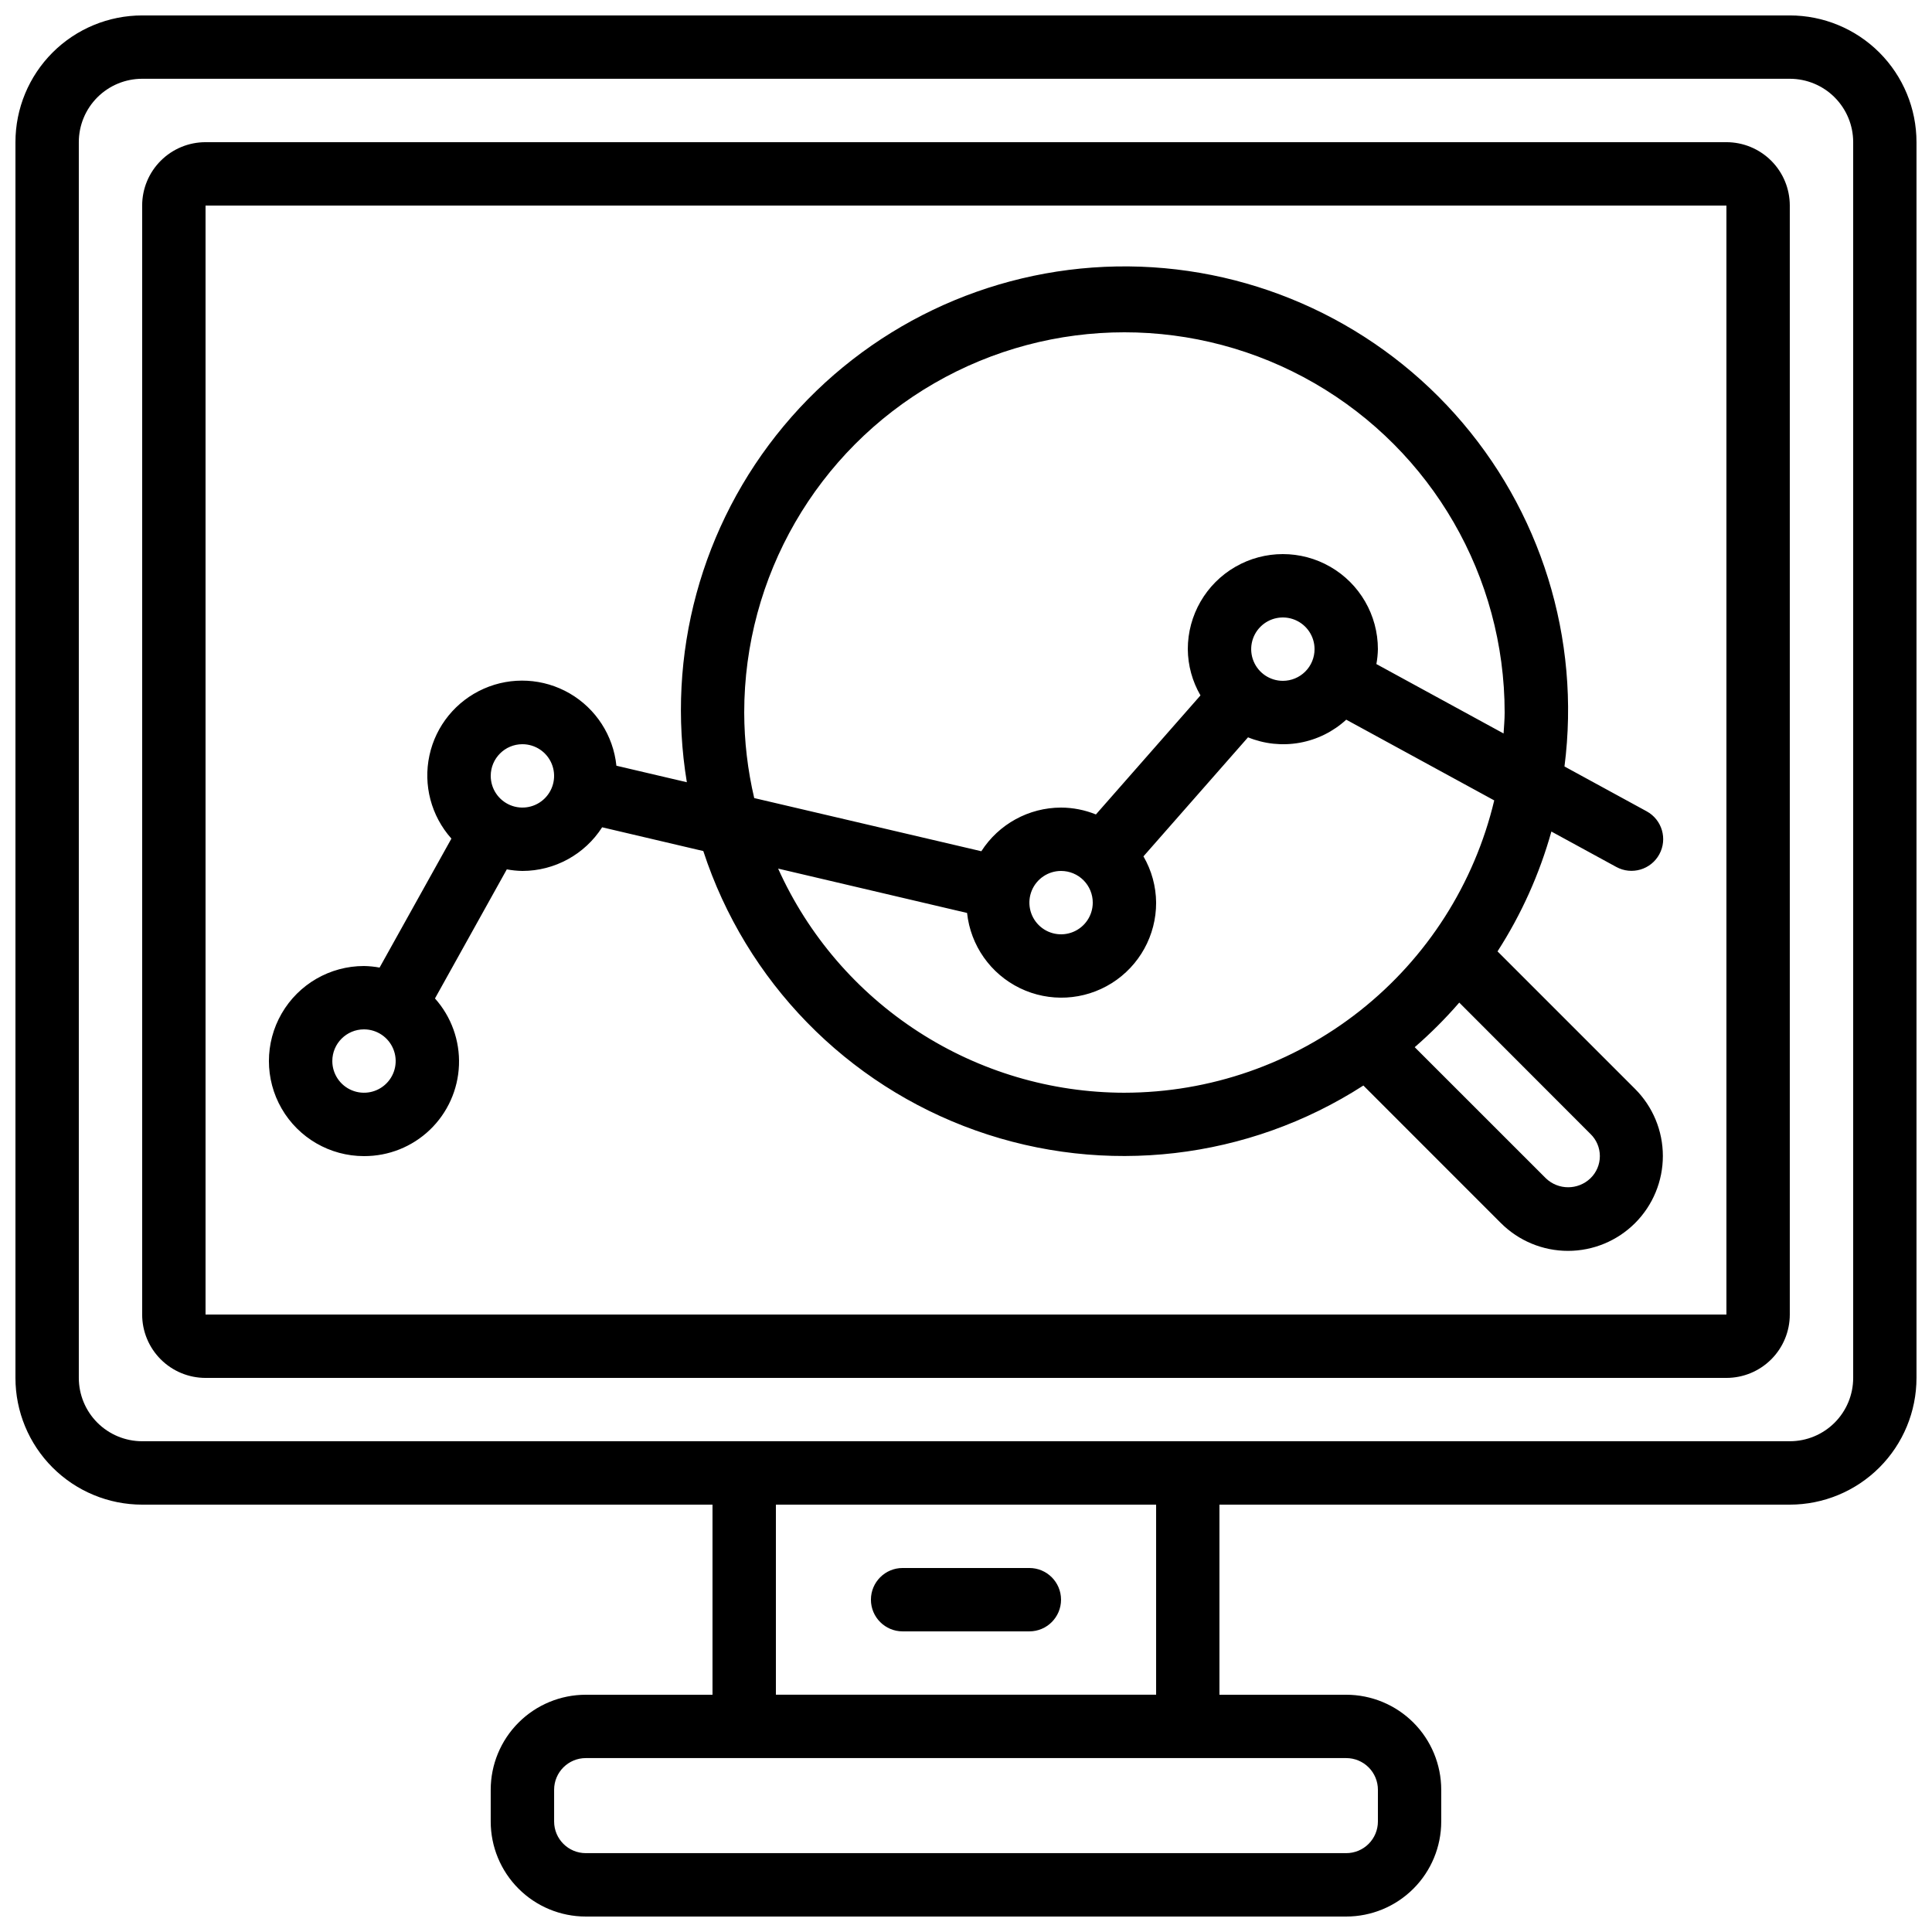 <?xml version="1.0" encoding="UTF-8"?>
<!-- Uploaded to: SVG Repo, www.svgrepo.com, Generator: SVG Repo Mixer Tools -->
<svg width="800px" height="800px" version="1.1" viewBox="144 144 512 512" xmlns="http://www.w3.org/2000/svg">
 <defs>
  <clipPath id="a">
   <path d="m148.09 148.09h503.81v503.81h-503.81z"/>
  </clipPath>
 </defs>
 <g clip-path="url(#a)">
  <path d="m618.32 148.09h-436.64c-8.906 0-17.449 3.539-23.75 9.836-6.297 6.301-9.836 14.844-9.836 23.75v327.48c0 8.91 3.539 17.453 9.836 23.75 6.301 6.301 14.844 9.84 23.75 9.84h151.14v50.383l-33.586-0.004c-6.684 0-13.09 2.656-17.812 7.379-4.727 4.723-7.379 11.133-7.379 17.812v8.398-0.004c0 6.684 2.652 13.09 7.379 17.812 4.723 4.727 11.129 7.379 17.812 7.379h201.52c6.68 0 13.086-2.652 17.812-7.379 4.723-4.723 7.375-11.129 7.375-17.812v-8.395c0-6.68-2.652-13.09-7.375-17.812-4.727-4.723-11.133-7.379-17.812-7.379h-33.59v-50.379h151.14c8.906 0 17.449-3.539 23.75-9.84 6.297-6.297 9.836-14.84 9.836-23.75v-327.48c0-8.906-3.539-17.449-9.836-23.75-6.301-6.297-14.844-9.836-23.75-9.836zm-109.16 470.22v8.398-0.004c0 2.231-0.883 4.363-2.457 5.938-1.574 1.578-3.711 2.461-5.938 2.461h-201.52c-4.641 0-8.398-3.758-8.398-8.398v-8.395c0-4.637 3.758-8.398 8.398-8.398h201.52c2.227 0 4.363 0.887 5.938 2.461 1.574 1.574 2.457 3.711 2.457 5.938zm-58.777-25.191h-100.76v-50.379h100.76zm184.73-83.969c0 4.453-1.77 8.727-4.918 11.875-3.148 3.148-7.422 4.918-11.875 4.918h-436.64c-4.453 0-8.723-1.77-11.875-4.918-3.148-3.148-4.918-7.422-4.918-11.875v-327.48c0-4.453 1.77-8.723 4.918-11.875 3.152-3.148 7.422-4.918 11.875-4.918h436.64c4.453 0 8.727 1.77 11.875 4.918 3.148 3.152 4.918 7.422 4.918 11.875z"/>
 </g>
 <path d="m601.52 181.68h-403.05c-4.457 0-8.727 1.77-11.875 4.922-3.152 3.148-4.922 7.418-4.922 11.875v293.89c0 4.453 1.77 8.727 4.922 11.875 3.148 3.148 7.418 4.918 11.875 4.918h403.05c4.453 0 8.723-1.77 11.875-4.918 3.148-3.148 4.918-7.422 4.918-11.875v-293.89c0-4.457-1.77-8.727-4.918-11.875-3.152-3.152-7.422-4.922-11.875-4.922zm0 310.68h-403.05v-293.89h403.05z"/>
 <path d="m240.46 450.38c6.504 0.031 12.762-2.465 17.457-6.961 4.695-4.496 7.461-10.641 7.715-17.137s-2.027-12.836-6.359-17.684l19.035-34.207v-0.004c1.363 0.258 2.75 0.398 4.137 0.422 8.555-0.012 16.512-4.371 21.129-11.57l26.812 6.297h-0.004c11.289 34.539 37.957 61.895 72.199 74.055 34.238 12.164 72.188 7.762 102.73-11.918l36.449 36.461v-0.004c4.715 4.715 11.113 7.363 17.781 7.363s13.062-2.652 17.777-7.367c4.711-4.715 7.359-11.109 7.359-17.777 0-6.668-2.648-13.062-7.367-17.777l-36.449-36.449c6.32-9.812 11.133-20.52 14.273-31.758l17.207 9.387c4.07 2.223 9.172 0.723 11.395-3.352 2.223-4.07 0.723-9.172-3.352-11.395l-21.781-11.883v0.004c4.352-33.879-6.246-67.973-29.039-93.414-22.789-25.441-55.516-39.711-89.668-39.098-34.148 0.613-66.344 16.047-88.207 42.289-21.863 26.242-31.23 60.695-25.668 94.395l-18.668-4.375c-0.82-7.996-5.422-15.117-12.371-19.156-6.953-4.035-15.418-4.504-22.77-1.254-7.356 3.246-12.711 9.816-14.406 17.676-1.699 7.859 0.469 16.055 5.824 22.047l-19.035 34.184c-1.363-0.254-2.75-0.395-4.141-0.418-8.996 0-17.312 4.801-21.812 12.594s-4.5 17.398 0 25.191c4.5 7.793 12.816 12.594 21.812 12.594zm325.02-5.879h0.004c1.594 1.539 2.496 3.66 2.496 5.879s-0.902 4.34-2.496 5.879c-3.305 3.168-8.516 3.168-11.816 0l-34.754-34.746c4.211-3.656 8.156-7.602 11.805-11.816zm-123.49-10.914c-19.391-0.023-38.363-5.641-54.641-16.18-16.281-10.535-29.176-25.539-37.137-43.219l50.07 11.754c0.922 8.617 6.219 16.148 14.012 19.93 7.797 3.785 16.992 3.281 24.328-1.328 7.34-4.609 11.785-12.672 11.762-21.34-0.035-4.309-1.195-8.531-3.359-12.258l27.711-31.547c4.336 1.77 9.086 2.269 13.695 1.441 4.606-0.828 8.887-2.949 12.336-6.117l39.223 21.395h-0.004c-5.254 22.043-17.781 41.676-35.562 55.73-17.777 14.055-39.773 21.711-62.434 21.738zm-8.398-50.383c0 3.398-2.047 6.461-5.184 7.758-3.137 1.301-6.75 0.582-9.152-1.82-2.398-2.398-3.117-6.012-1.82-9.148 1.301-3.137 4.363-5.184 7.758-5.184 2.227 0 4.363 0.883 5.938 2.457 1.574 1.578 2.461 3.711 2.461 5.938zm50.383-58.777h-0.004c-3.394 0-6.457-2.043-7.754-5.184-1.301-3.137-0.582-6.746 1.82-9.148 2.398-2.402 6.012-3.121 9.148-1.82 3.137 1.301 5.184 4.359 5.184 7.758 0 2.227-0.883 4.363-2.461 5.938-1.574 1.574-3.707 2.457-5.938 2.457zm-142.75 8.398c0-36 19.203-69.262 50.379-87.262 31.176-18 69.586-18 100.76 0s50.383 51.262 50.383 87.262c0 1.871-0.176 3.703-0.285 5.551l-33.703-18.391h-0.004c0.242-1.305 0.375-2.629 0.402-3.953 0-9-4.801-17.316-12.594-21.816s-17.398-4.5-25.191 0c-7.793 4.5-12.594 12.816-12.594 21.816 0.035 4.309 1.191 8.531 3.359 12.258l-27.711 31.547c-2.934-1.191-6.07-1.809-9.238-1.82-8.551 0.012-16.508 4.371-21.125 11.57l-60.188-14.09c-1.742-7.434-2.633-15.039-2.652-22.672zm-58.777 8.398h-0.004c3.398 0 6.461 2.043 7.758 5.18 1.301 3.141 0.582 6.75-1.82 9.152-2.398 2.402-6.012 3.121-9.148 1.82s-5.184-4.359-5.184-7.758c0-4.637 3.758-8.395 8.395-8.395zm-41.984 75.57h-0.004c3.398 0 6.461 2.047 7.758 5.184 1.301 3.137 0.582 6.75-1.82 9.148-2.398 2.402-6.012 3.121-9.148 1.82-3.137-1.297-5.184-4.359-5.184-7.758 0-4.637 3.758-8.395 8.395-8.395z"/>
 <path d="m383.2 576.33h33.59c4.637 0 8.395-3.758 8.395-8.398 0-4.637-3.758-8.395-8.395-8.395h-33.59c-4.637 0-8.395 3.758-8.395 8.395 0 4.641 3.758 8.398 8.395 8.398z"/>
</svg>